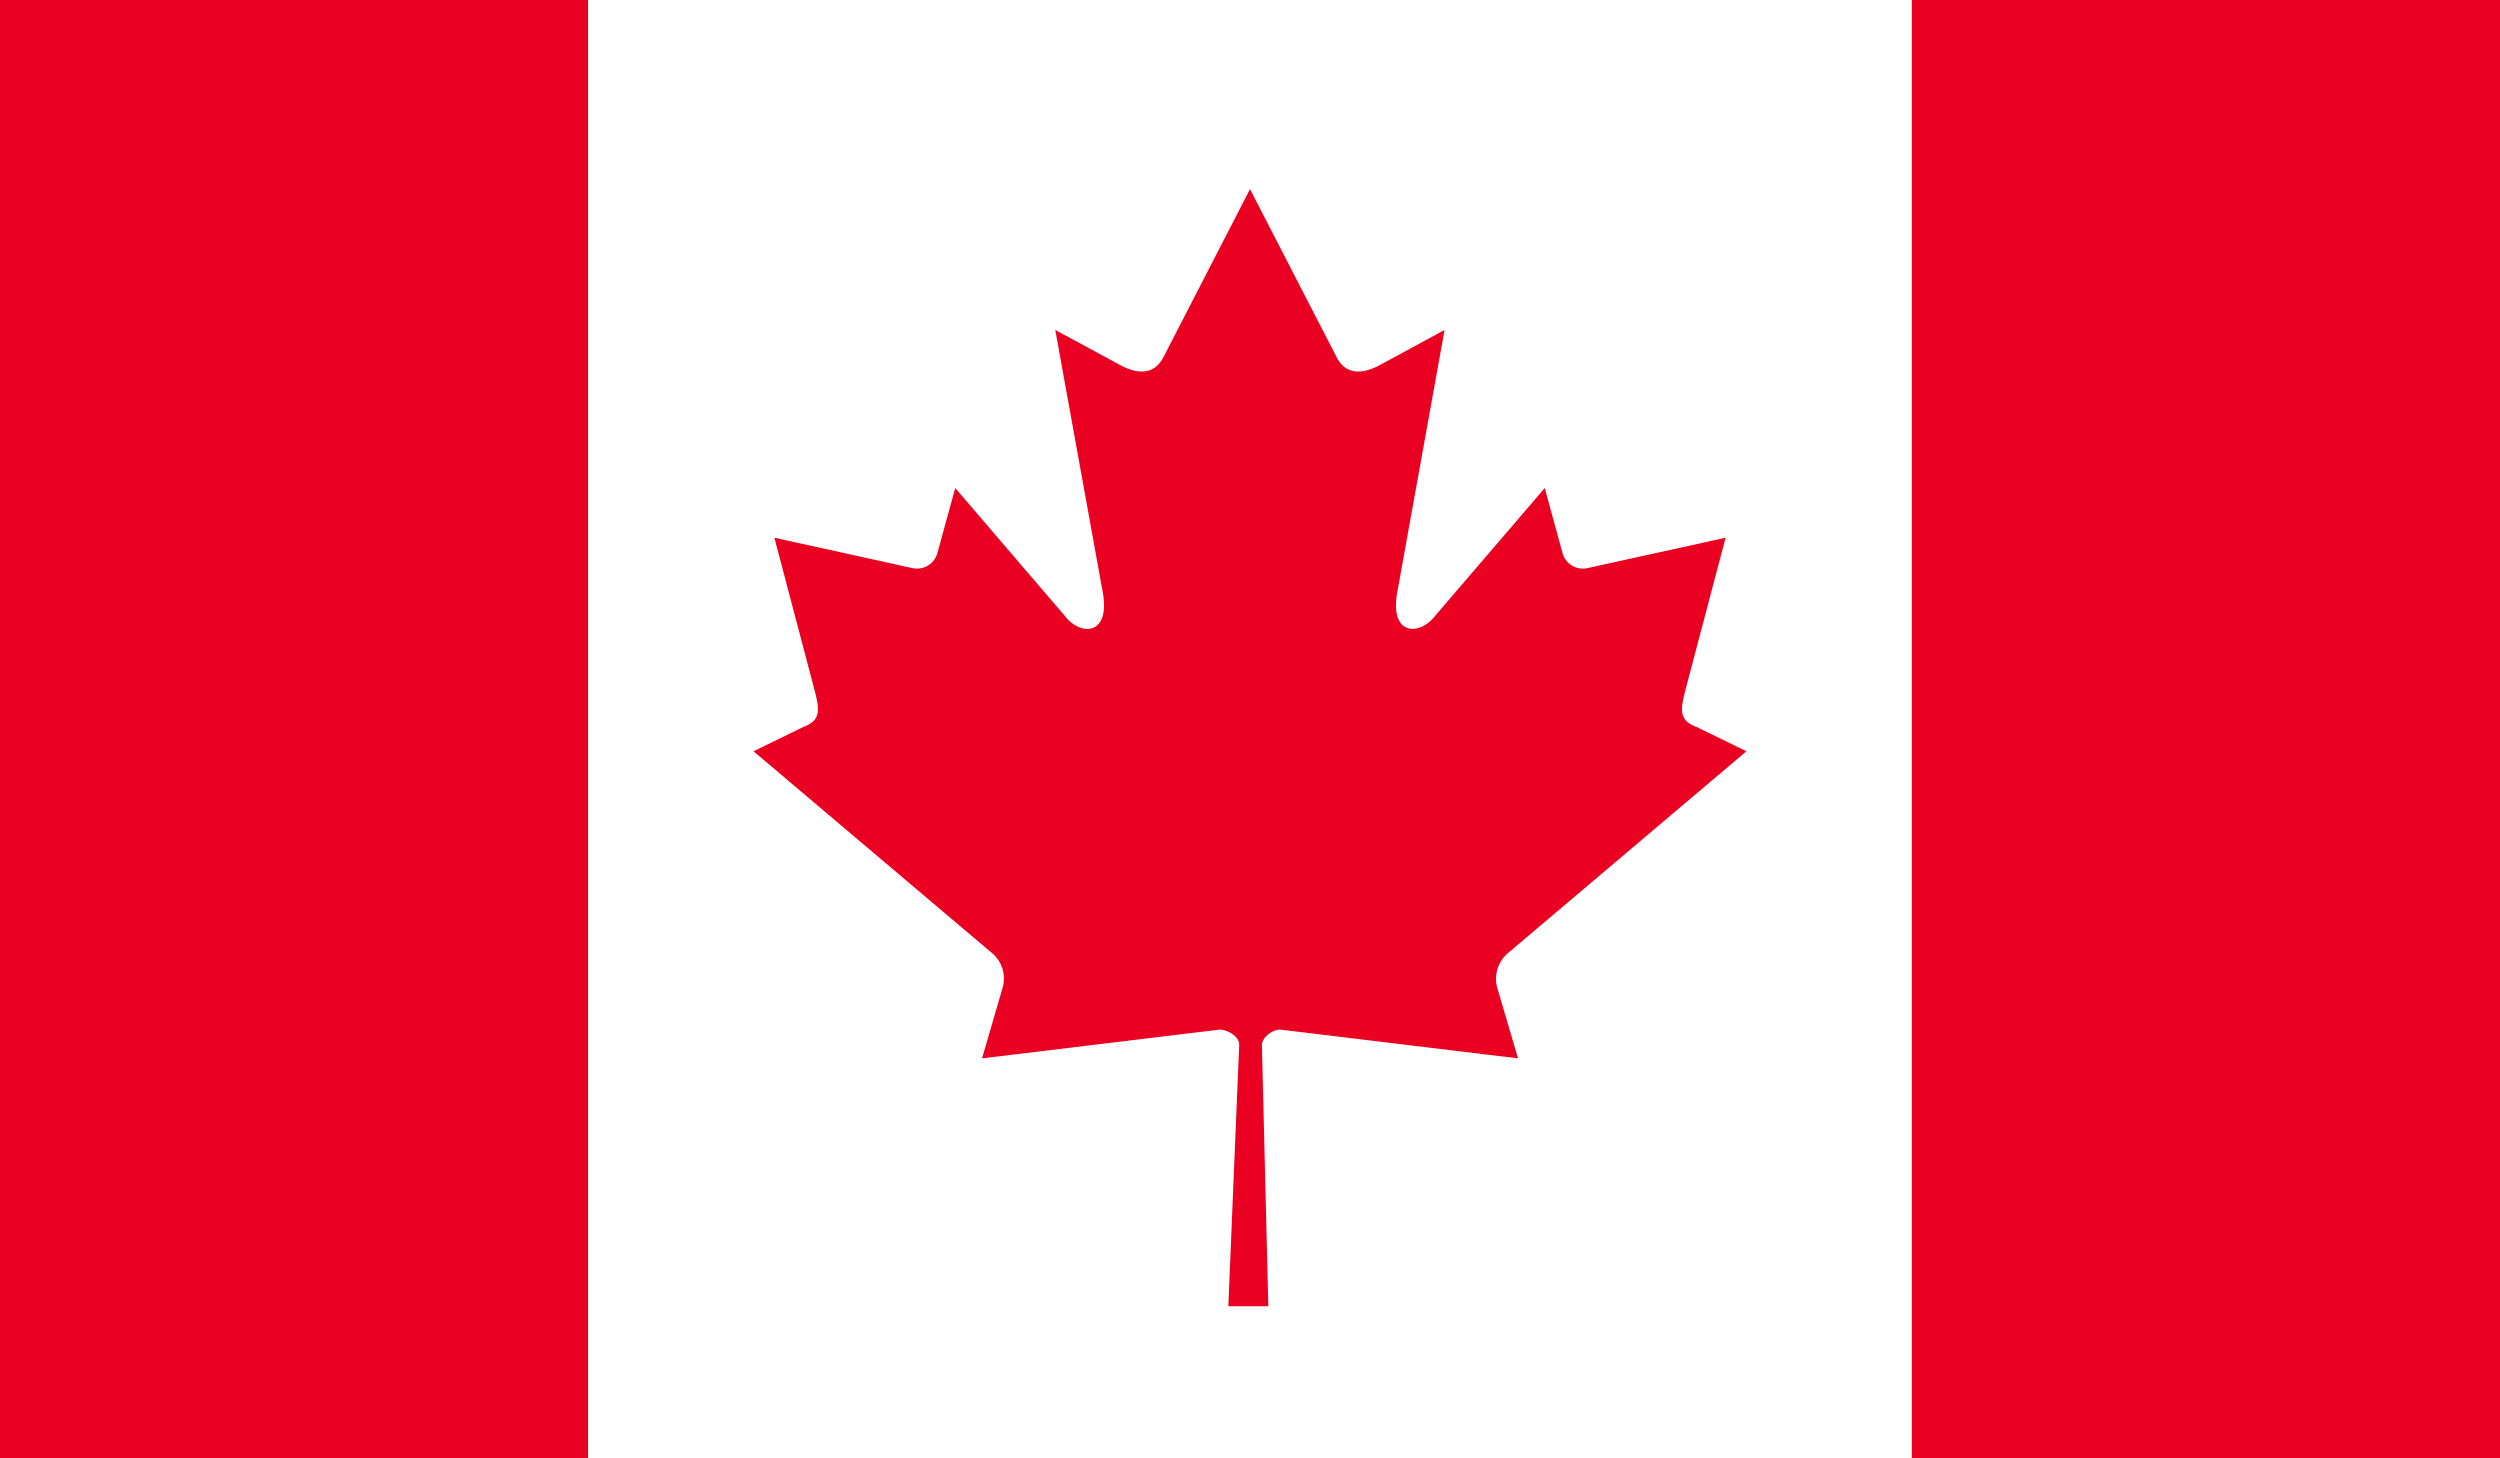 <svg xmlns="http://www.w3.org/2000/svg" xmlns:xlink="http://www.w3.org/1999/xlink" viewBox="0 0 33.562 19.578"><rect x="0" y="0" width="33.562" height="19.578" fill="#333333" stroke="none"/><defs><style>      .cls-1 {        fill: none;      }      .cls-2 {        clip-path: url(#clip-path);      }      .cls-3 {        fill: #ea0020;      }      .cls-4 {        fill: #fff;      }    </style><clipPath id="clip-path"><rect class="cls-1" width="33.563" height="19.578"></rect></clipPath></defs><g id="Camada_2" data-name="Camada 2"><g id="Camada_1-2" data-name="Camada 1"><g id="CANADA"><g><g class="cls-2"><rect class="cls-3" width="7.896" height="19.578"></rect></g><g class="cls-2"><rect class="cls-3" x="25.667" width="7.895" height="19.578"></rect></g><g class="cls-2"><rect class="cls-4" x="7.895" width="17.771" height="19.578"></rect></g><g class="cls-2"><g class="cls-2"><path class="cls-3" d="M16.781,2.539,15.616,4.801c-.132.246-.368.221-.605.085l-.844-.456.629,3.477c.133.636-.292.636-.501.361L12.824,6.552l-.239.87a.284.284,0,0,1-.33.206l-1.859-.409.488,1.851c.106.413.186.584-.105.692l-.663.324,3.203,2.71a.445.445,0,0,1,.144.453l-.279.959c1.101-.132,2.092-.253,3.191-.386.098,0,.262.087.261.204l-.146,3.51h.537l-.086-3.502c0-.114.148-.212.244-.212,1.104.133,2.092.254,3.194.386l-.282-.959a.453.453,0,0,1,.146-.453l3.202-2.71-.663-.324c-.292-.108-.21-.279-.105-.692l.489-1.851-1.86.409a.284.284,0,0,1-.33-.206l-.238-.87L19.266,8.268c-.209.274-.633.274-.5-.361l.627-3.477-.841.456c-.238.136-.476.161-.605-.085Z"></path></g></g></g></g></g></g></svg>